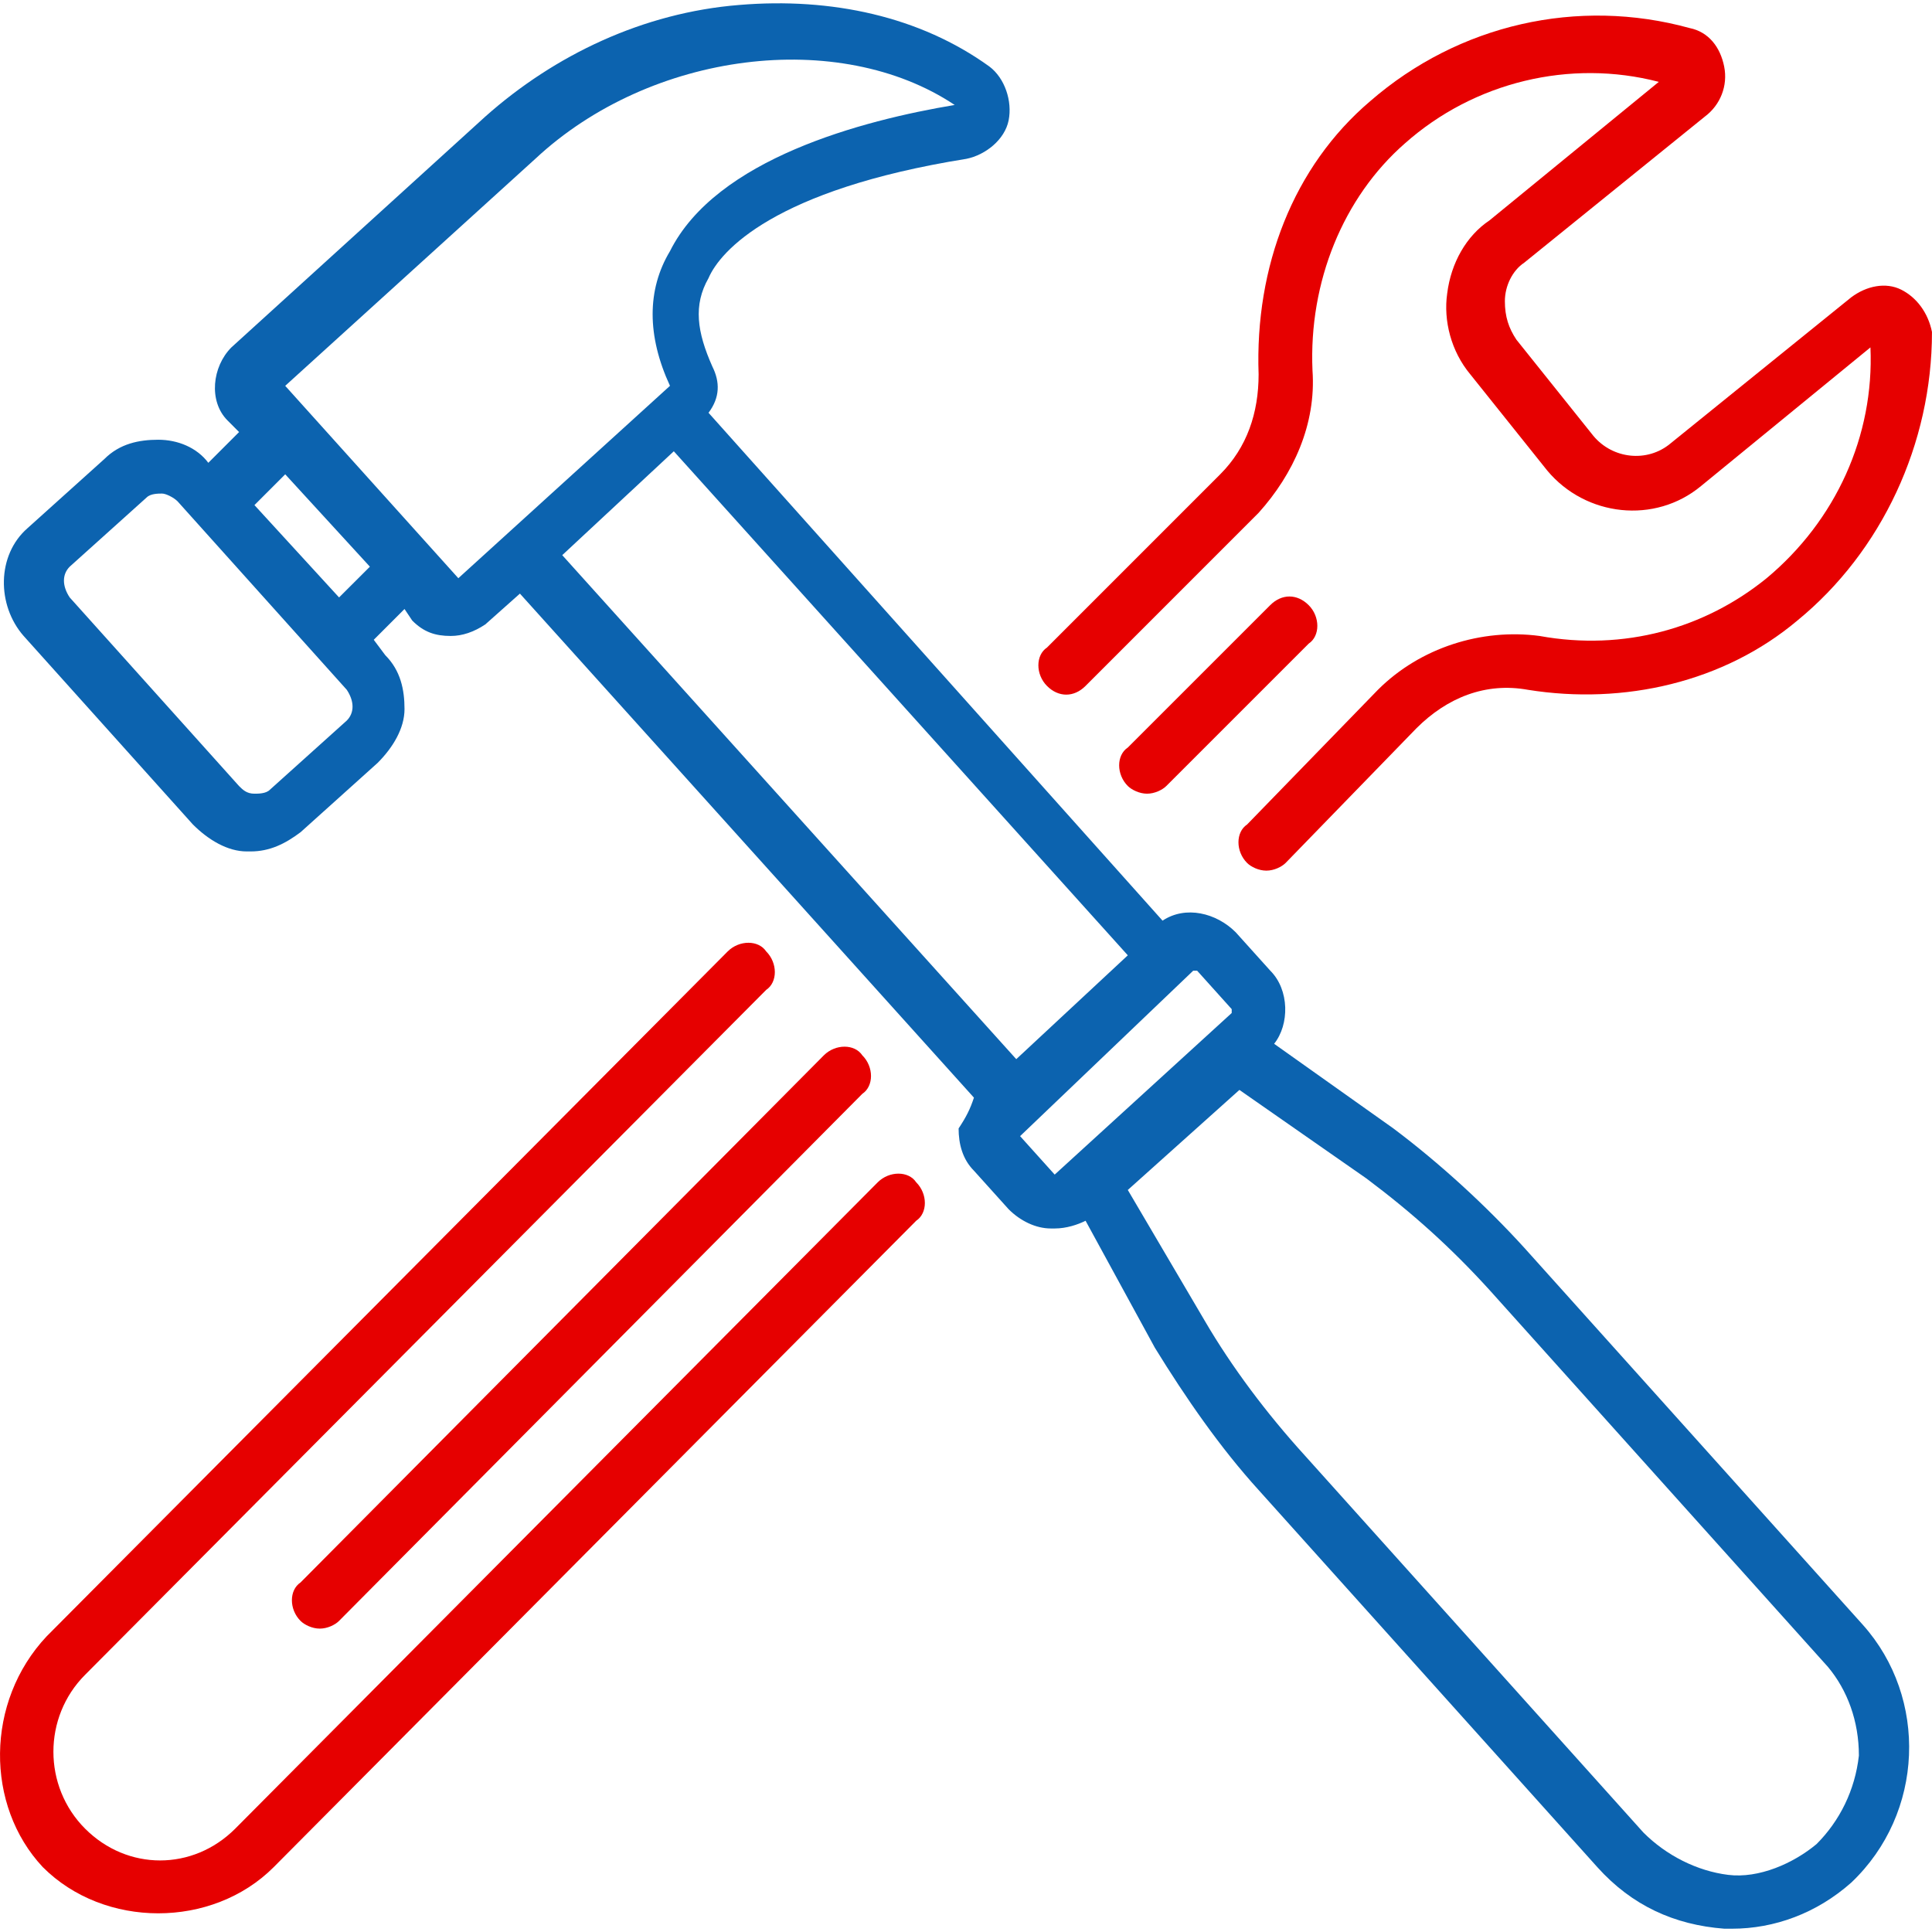 <?xml version="1.0" encoding="utf-8"?>
<!-- Generator: Adobe Illustrator 16.0.0, SVG Export Plug-In . SVG Version: 6.00 Build 0)  -->
<!DOCTYPE svg PUBLIC "-//W3C//DTD SVG 1.1//EN" "http://www.w3.org/Graphics/SVG/1.1/DTD/svg11.dtd">
<svg version="1.1"
	 id="svg2" inkscape:version="0.91 r13725" sodipodi:docname="icon_2.svg" xmlns:sodipodi="http://sodipodi.sourceforge.net/DTD/sodipodi-0.dtd" xmlns:inkscape="http://www.inkscape.org/namespaces/inkscape" xmlns:dc="http://purl.org/dc/elements/1.1/" xmlns:rdf="http://www.w3.org/1999/02/22-rdf-syntax-ns#" xmlns:svg="http://www.w3.org/2000/svg" xmlns:cc="http://creativecommons.org/ns#"
	 xmlns="http://www.w3.org/2000/svg" xmlns:xlink="http://www.w3.org/1999/xlink" x="0px" y="0px" width="64px" height="64px"
	 viewBox="-1454.75 -234.016 64 64" enable-background="new -1454.75 -234.016 64 64" xml:space="preserve">
	<path fill="#E60000" d="M-1426.184-197.782l-17.335,17.461c-0.127,0.128-0.382,0.255-0.637,0.255c-0.254,0-0.509-0.127-0.638-0.255
		c-0.382-0.382-0.382-1.02,0-1.274l17.335-17.462c0.383-0.382,1.02-0.382,1.274,0
		C-1425.801-198.674-1425.801-198.038-1426.184-197.782z"/>
	<path fill="#E60000" d="M-1411.398-213.969c0.382,0.382,0.382,1.02,0,1.274l-4.716,4.716c-0.127,0.127-0.383,0.255-0.638,0.255
		c-0.254,0-0.509-0.128-0.638-0.255c-0.382-0.383-0.382-1.02,0-1.274l4.717-4.716
		C-1412.291-214.352-1411.78-214.352-1411.398-213.969z"/>
	<path fill="#0C63AF" d="M-1422.487-197.655l-15.04-16.697l-1.146,1.02c-0.384,0.256-0.766,0.383-1.147,0.383
		c-0.511,0-0.893-0.127-1.274-0.51l-0.256-0.383l-1.019,1.02l0.382,0.51c0.51,0.511,0.637,1.147,0.637,1.785
		s-0.382,1.274-0.892,1.784l-2.55,2.294c-0.509,0.383-1.02,0.638-1.656,0.638h-0.127c-0.638,0-1.274-0.383-1.785-0.893l-5.607-6.245
		c-0.893-1.02-0.893-2.677,0.127-3.569l2.549-2.294c0.511-0.51,1.148-0.637,1.785-0.637c0.638,0,1.274,0.254,1.657,0.764
		l1.019-1.019l-0.382-0.383c-0.637-0.637-0.509-1.785,0.128-2.422l8.412-7.647l0,0c2.294-2.039,5.226-3.441,8.412-3.696
		c3.06-0.255,5.99,0.383,8.284,2.039c0.511,0.383,0.766,1.147,0.638,1.785c-0.127,0.637-0.765,1.146-1.401,1.274
		c-6.373,1.02-8.158,3.059-8.54,3.951c-0.51,0.893-0.383,1.784,0.128,2.931c0.254,0.511,0.254,1.021-0.128,1.53l15.04,16.824
		c0.765-0.51,1.784-0.255,2.422,0.383l1.147,1.274c0.638,0.637,0.638,1.784,0.127,2.422l3.951,2.804l0,0
		c1.529,1.147,3.059,2.55,4.334,3.951l11.216,12.491c2.167,2.421,2.04,6.245-0.382,8.54c-1.148,1.019-2.55,1.528-3.951,1.528
		c-0.128,0-0.255,0-0.255,0c-1.657-0.127-3.06-0.765-4.206-2.039l-11.218-12.49c-1.274-1.402-2.421-3.06-3.44-4.717l0,0
		l-2.295-4.206c-0.254,0.128-0.637,0.256-1.02,0.256h-0.128c-0.509,0-1.02-0.256-1.401-0.638l-1.147-1.274
		c-0.383-0.383-0.51-0.893-0.51-1.402C-1422.741-197.018-1422.614-197.272-1422.487-197.655z M-1421.085-198.93l3.695-3.44
		l-15.039-16.697l-3.696,3.441L-1421.085-198.93z M-1449.381-217.666c-0.127,0-0.382,0-0.51,0.128l-2.55,2.294
		c-0.254,0.255-0.254,0.637,0,1.019l5.608,6.246c0.127,0.127,0.256,0.255,0.511,0.255c0.127,0,0.382,0,0.509-0.128l2.55-2.294
		c0.255-0.255,0.255-0.637,0-1.02l-5.607-6.245C-1448.999-217.538-1449.254-217.666-1449.381-217.666z M-1446.321-217.284
		l2.803,3.059l1.021-1.019l-2.805-3.06L-1446.321-217.284z M-1423.125-230.539c-3.823-2.55-10.068-1.785-13.892,1.784l-8.285,7.52
		l5.735,6.373l7.011-6.373c-0.766-1.656-0.766-3.187,0-4.461C-1431.026-228.754-1426.184-230.029-1423.125-230.539z
		 M-1414.84-190.262c0.893,1.529,2.04,3.059,3.314,4.461l11.216,12.49c0.765,0.766,1.785,1.275,2.805,1.402
		c1.02,0.128,2.167-0.382,2.931-1.02c0.765-0.765,1.275-1.784,1.402-2.932c0-1.146-0.383-2.166-1.02-2.931l-11.217-12.492
		c-1.274-1.401-2.549-2.549-4.078-3.695l-4.206-2.932l-3.697,3.314L-1414.84-190.262z M-1420.958-196.38l1.146,1.274l0,0l0,0
		l5.864-5.353v-0.128l-1.146-1.274h-0.129L-1420.958-196.38C-1420.958-196.507-1420.958-196.507-1420.958-196.38
		C-1420.958-196.507-1420.958-196.38-1420.958-196.38z"/>
	<path fill="#E60000" d="M-1395.211-213.459c-2.423,2.039-5.735,2.804-8.922,2.294c-1.402-0.255-2.677,0.255-3.697,1.275
		l-4.333,4.461c-0.128,0.127-0.382,0.254-0.637,0.254c-0.256,0-0.51-0.127-0.638-0.254c-0.382-0.383-0.382-1.021,0-1.275
		l4.333-4.461c1.402-1.401,3.441-2.039,5.354-1.784c2.805,0.51,5.48-0.255,7.521-1.912c2.294-1.912,3.568-4.716,3.441-7.647
		l-5.608,4.589c-1.53,1.274-3.824,1.02-5.099-0.51l-2.549-3.187c-0.638-0.765-0.893-1.784-0.765-2.677
		c0.127-1.02,0.638-1.912,1.401-2.422l5.609-4.589c-2.933-0.765-6.119,0-8.413,2.04c-2.04,1.784-3.187,4.588-3.059,7.52
		c0.127,1.784-0.637,3.441-1.785,4.716l-5.735,5.736c-0.382,0.382-0.893,0.382-1.274,0c-0.382-0.383-0.382-1.021,0-1.274
		l5.735-5.736c0.893-0.893,1.274-2.039,1.274-3.313c-0.127-3.568,1.148-6.883,3.697-9.05c2.932-2.549,6.882-3.441,10.579-2.422
		c0.637,0.128,1.019,0.638,1.146,1.274c0.129,0.638-0.127,1.275-0.637,1.657l-5.989,4.844c-0.384,0.255-0.638,0.765-0.638,1.274
		s0.127,0.892,0.382,1.274l2.55,3.187c0.637,0.765,1.783,0.892,2.549,0.255l5.991-4.844c0.509-0.382,1.146-0.51,1.656-0.255
		c0.509,0.255,0.893,0.765,1.02,1.402C-1390.75-219.323-1392.407-215.753-1395.211-213.459z"/>
	<path fill="#E60000" d="M-1453.204-179.811l22.56-22.688c0.383-0.382,1.02-0.382,1.275,0c0.382,0.383,0.382,1.02,0,1.274
		l-22.561,22.688c-1.401,1.402-1.401,3.697,0,5.099c1.401,1.402,3.568,1.402,4.971,0l21.285-21.413c0.383-0.382,1.021-0.382,1.274,0
		c0.383,0.383,0.383,1.02,0,1.274l-21.284,21.413c-1.021,1.021-2.423,1.529-3.824,1.529c-1.402,0-2.804-0.509-3.823-1.529
		C-1455.243-174.203-1455.243-177.644-1453.204-179.811z"/>
</svg>
